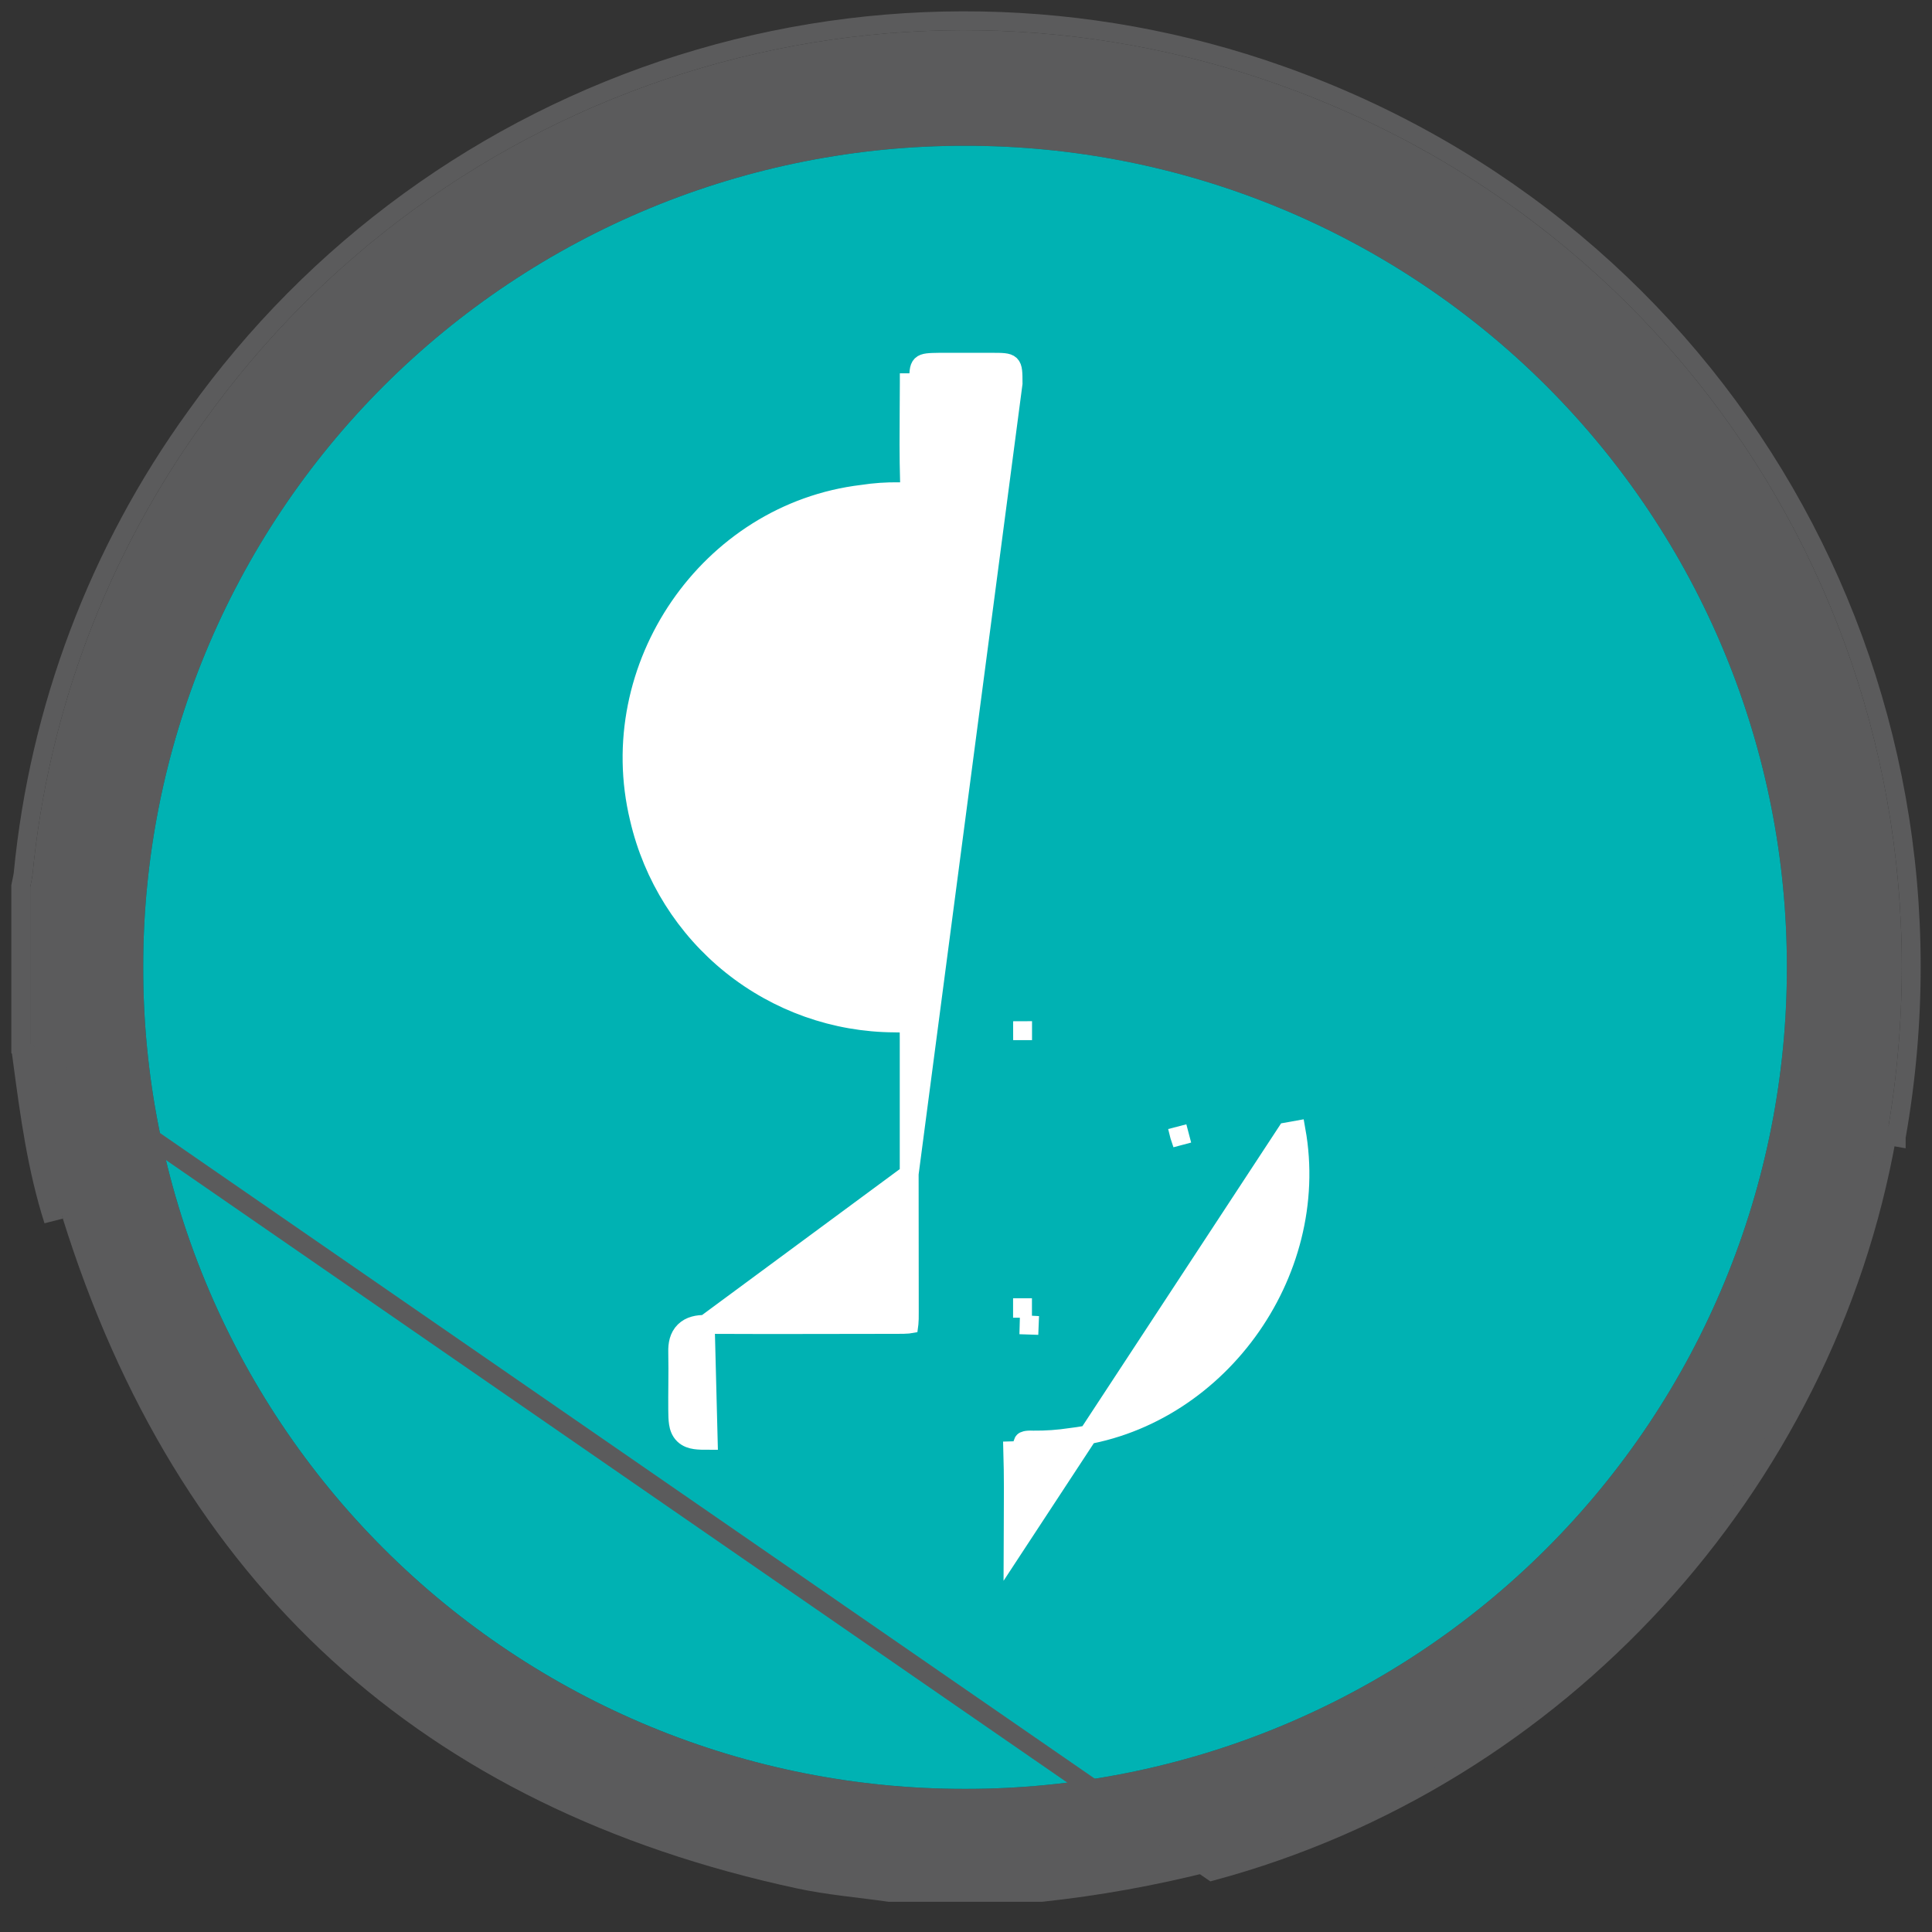 <svg width="512" height="512" viewBox="0 0 512 512" fill="none" xmlns="http://www.w3.org/2000/svg">
<rect x="0" y="0" width="512" height="512" fill="#333333" stroke="none"/>
<g clip-path="url(#clip0_1458_1888)">
<path d="M8 277.643V235.072C8.207 233.974 8.504 232.875 8.621 231.764C12.805 188.512 28.421 147.152 53.87 111.923C85.105 68.084 129.784 35.617 181.136 19.442C232.488 3.267 287.716 4.265 338.45 22.285C454.159 63.253 521.451 179.953 500.055 300.892C483.584 394.097 412.814 471.187 321.216 495.871C306.395 499.66 291.321 502.377 276.109 504H235.54C227.421 502.837 219.198 502.165 211.196 500.446C111.742 479.053 46.863 419.794 16.559 322.669C11.879 308.026 10.043 292.802 8 277.643ZM255.76 38.633C227.148 38.591 198.808 44.193 172.365 55.117C145.922 66.043 121.896 82.076 101.663 102.299C81.43 122.523 65.387 146.538 54.455 172.97C43.523 199.402 37.916 227.73 37.955 256.332C37.914 284.934 43.519 313.262 54.449 339.695C65.378 366.128 81.417 390.146 101.648 410.372C121.878 430.599 145.901 446.637 172.342 457.567C198.783 468.497 227.121 474.105 255.734 474.069C284.347 474.11 312.687 468.506 339.13 457.58C365.572 446.654 389.599 430.619 409.832 410.395C430.065 390.17 446.107 366.154 457.039 339.721C467.971 313.289 473.578 284.96 473.539 256.358C473.581 227.76 467.979 199.435 457.053 173.006C446.128 146.576 430.093 122.561 409.867 102.336C389.642 82.111 365.624 66.073 339.188 55.142C312.753 44.211 284.42 38.601 255.812 38.633H255.76Z" fill="#5B5B5C"/>
<path d="M255.76 38.633C227.148 38.591 198.808 44.193 172.365 55.117C145.922 66.043 121.896 82.076 101.663 102.299C81.43 122.523 65.387 146.538 54.455 172.97C43.523 199.402 37.916 227.73 37.955 256.332C37.914 284.934 43.519 313.262 54.449 339.695C65.378 366.128 81.417 390.146 101.648 410.372C121.878 430.599 145.901 446.637 172.342 457.567C198.783 468.497 227.121 474.105 255.734 474.069C284.347 474.11 312.687 468.506 339.13 457.58C365.572 446.654 389.599 430.619 409.832 410.395C430.065 390.17 446.107 366.154 457.039 339.721C467.971 313.289 473.578 284.96 473.539 256.358C473.581 227.76 467.979 199.435 457.053 173.006C446.128 146.576 430.093 122.561 409.867 102.336C389.642 82.111 365.624 66.073 339.188 55.142C312.753 44.211 284.42 38.601 255.812 38.633H255.76Z" fill="#00B2B3"/>
<path d="M5.5 277.81V277.643V235.072V234.839L5.543 234.61C5.64 234.095 5.733 233.669 5.816 233.285C5.955 232.648 6.068 232.128 6.133 231.513C10.361 187.826 26.135 146.05 51.839 110.466C83.389 66.188 128.517 33.395 180.385 17.058C232.256 0.719 288.04 1.727 339.287 19.929C456.158 61.31 524.123 179.198 502.517 301.327C502.517 301.328 502.517 301.328 502.517 301.328L500.055 300.892C483.584 394.098 412.814 471.187 321.216 495.871L5.5 277.81ZM5.5 277.81L5.522 277.977C5.664 279.03 5.805 280.085 5.947 281.142C7.829 295.219 9.748 309.568 14.175 323.422L5.5 277.81Z" stroke="#5B5B5C" stroke-width="5"/>
<path d="M240.945 311.086V311.083V275.256C240.945 273.55 240.941 272.477 240.859 271.716C240.838 271.519 240.814 271.377 240.794 271.278C240.707 271.259 240.587 271.238 240.428 271.217C239.705 271.125 238.679 271.107 237.024 271.084C221.335 271.01 206.13 265.622 193.864 255.793C181.599 245.965 172.99 232.27 169.423 216.922C159.723 176.809 187.83 135.855 228.51 130.993C231.7 130.499 234.925 130.273 238.152 130.318L238.2 130.318L238.247 130.321C240.122 130.418 240.572 130.083 240.646 130.012C240.706 129.955 241.087 129.525 241.032 127.568C240.838 121.065 240.884 114.544 240.93 108.105C240.945 105.872 240.961 103.648 240.967 101.438C240.967 101.437 240.967 101.436 240.967 101.435L243.467 101.442C243.467 96.131 243.542 96.076 248.977 96H262.75C268.423 96 268.466 96 268.477 101.594L240.945 311.086ZM240.945 311.086C240.959 323.303 240.97 335.492 240.977 347.652C240.977 349.169 240.972 350.092 240.898 350.736C240.891 350.79 240.885 350.839 240.879 350.882C240.823 350.891 240.759 350.899 240.685 350.907C240.017 350.98 239.066 350.983 237.522 350.983C231.884 350.983 226.252 350.996 220.622 351.008C209.376 351.032 198.143 351.056 186.9 350.983L186.9 350.983M240.945 311.086L186.9 350.983M186.9 350.983C184.96 350.971 182.896 351.3 181.403 352.762C179.885 354.248 179.545 356.317 179.599 358.311C179.661 361.251 179.638 364.088 179.615 366.972C179.597 369.177 179.579 371.41 179.599 373.736C179.609 375.005 179.634 376.175 179.784 377.141C179.935 378.118 180.264 379.272 181.193 380.187C182.118 381.099 183.277 381.414 184.255 381.555C185.226 381.695 186.403 381.711 187.685 381.711L186.9 350.983ZM270.977 349.132V349.206V349.132ZM270.977 349.132V349.057M270.977 349.132V349.057M270.977 349.057V348.982M270.977 349.057V348.982M270.977 348.982V348.908M270.977 348.982V348.908M270.977 348.908V348.833M270.977 348.908V348.833M270.977 348.833V348.758M270.977 348.833V348.758M270.977 348.758V348.684M270.977 348.758V348.684M270.977 348.684V348.609M270.977 348.684V348.609M270.977 348.609V348.534M270.977 348.609V348.534M270.977 348.534V348.46M270.977 348.534V348.46M270.977 348.46V348.385M270.977 348.46V348.385M270.977 348.385V348.31M270.977 348.385V348.31M270.977 348.31V348.236M270.977 348.31V348.236M270.977 348.236V348.161M270.977 348.236V348.161M270.977 348.161V348.086M270.977 348.161V348.086M270.977 348.086V348.012M270.977 348.086V348.012M270.977 348.012V347.937M270.977 348.012V347.937M270.977 347.937V347.862M270.977 347.937V347.862M270.977 347.862V347.788M270.977 347.862V347.788M270.977 347.788V347.713M270.977 347.788V347.713M270.977 347.713V347.638M270.977 347.713V347.638M270.977 347.638V347.564M270.977 347.638V347.564M270.977 347.564V347.489M270.977 347.564V347.489M270.977 347.489V347.414M270.977 347.489V347.414M270.977 347.414V347.34M270.977 347.414V347.34M270.977 347.34V347.265M270.977 347.34V347.265M270.977 347.265V347.19M270.977 347.265V347.19M270.977 347.19V347.116M270.977 347.19V347.116M270.977 347.116V347.041M270.977 347.116V347.041M270.977 347.041V346.966M270.977 347.041V346.966M270.977 346.966V346.891M270.977 346.966V346.891M270.977 346.891V346.817M270.977 346.891V346.817M270.977 346.817V346.742M270.977 346.817V346.742M270.977 346.742V346.667M270.977 346.742V346.667M270.977 346.667V346.593M270.977 346.667V346.593M270.977 346.593V346.518M270.977 346.593V346.518M270.977 346.518V346.443M270.977 346.518V346.443M270.977 346.443V346.369M270.977 346.443V346.369M270.977 346.369V346.294M270.977 346.369V346.294M270.977 346.294V346.219M270.977 346.294V346.219M270.977 346.219V346.145M270.977 346.219V346.145M270.977 346.145V346.07M270.977 346.145V346.07M270.977 346.07V345.995M270.977 346.07V345.995M270.977 345.995V345.921M270.977 345.995V345.921M270.977 345.921V345.846M270.977 345.921V345.846M270.977 345.846V345.771M270.977 345.846V345.771M270.977 345.771V345.697M270.977 345.771V345.697M270.977 345.697V345.622M270.977 345.697V345.622M270.977 345.622V345.547M270.977 345.622V345.547M270.977 345.547V345.473M270.977 345.547V345.473M270.977 345.473V345.398M270.977 345.473V345.398M270.977 345.398V345.323M270.977 345.398V345.323M270.977 345.323V345.249M270.977 345.323V345.249M270.977 345.249V345.174M270.977 345.249V345.174M270.977 345.174V345.099M270.977 345.174V345.099M270.977 345.099V345.025M270.977 345.099V345.025M270.977 345.025V344.95M270.977 345.025V344.95M270.977 344.95V344.875M270.977 344.95V344.875M270.977 344.875V344.801M270.977 344.875V344.801M270.977 344.801V344.726M270.977 344.801V344.726M270.977 344.726V344.651M270.977 344.726V344.651M270.977 344.651V344.577M270.977 344.651V344.577M270.977 344.577V344.502M270.977 344.577V344.502M270.977 344.502V344.427M270.977 344.502V344.427M270.977 344.427V344.353M270.977 344.427V344.353M270.977 344.353V344.278M270.977 344.353V344.278M270.977 344.278V344.203M270.977 344.278V344.203M270.977 344.203V344.129M270.977 344.203V344.129M270.977 344.129V344.054V344.129ZM343.469 299.53L341.008 299.971L268.477 410.522C268.483 408.366 268.497 406.206 268.511 404.043C268.554 397.536 268.596 391.002 268.401 384.468L270.9 384.396C270.9 384.395 270.9 384.394 270.9 384.393C270.846 382.473 271.221 382.033 271.291 381.966C271.374 381.886 271.833 381.546 273.7 381.632L273.743 381.634L273.787 381.635C277.145 381.673 280.5 381.436 283.82 380.927C322.212 376.388 350.319 337.718 343.469 299.53C343.469 299.53 343.469 299.53 343.469 299.53ZM239.188 160.967L239.196 160.967L239.204 160.968C239.867 160.99 240.265 161.072 240.492 161.15C240.598 161.187 240.654 161.218 240.678 161.234C240.69 161.241 240.696 161.246 240.698 161.248C240.701 161.25 240.702 161.252 240.703 161.253C240.705 161.255 240.945 161.54 240.945 162.931V163.006V163.08V163.155V163.23V163.304V163.379V163.454V163.528V163.603V163.678V163.753V163.827V163.902V163.977V164.051V164.126V164.201V164.275V164.35V164.425V164.499V164.574V164.649V164.723V164.798V164.873V164.947V165.022V165.097V165.171V165.246V165.321V165.395V165.47V165.545V165.619V165.694V165.769V165.843V165.918V165.993V166.067V166.142V166.217V166.291V166.366V166.441V166.515V166.59V166.665V166.739V166.814V166.889V166.963V167.038V167.113V167.187V167.262V167.337V167.411V167.486V167.561V167.635V167.71V167.785V167.859V167.934V168.009V168.084V168.158V168.233V168.308V168.382V168.457V168.532V168.606V168.681V168.756V168.83V168.905V168.98V169.054V169.129V169.204V169.278V169.353V169.428V169.502V169.577V169.652V169.726V169.801V169.876V169.95V170.025V170.1V170.174V170.249V170.324V170.398V170.473V170.548V170.622V170.697V170.772V170.846V170.921V170.996V171.07V171.145V171.22V171.294V171.369V171.444V171.518V171.593V171.668V171.742V171.817V171.892V171.966V172.041V172.116V172.19V172.265V172.34V172.415V172.489V172.564V172.639V172.713V172.788V172.863V172.937V173.012V173.087V173.161V173.236V173.311V173.385V173.46V173.535V173.609V173.684V173.759V173.833V173.908V173.983V174.057V174.132V174.207V174.281V174.356V174.431V174.505V174.58V174.655V174.729V174.804V174.879V174.953V175.028V175.103V175.177V175.252V175.327V175.401V175.476V175.551V175.625V175.7V175.775V175.849V175.924V175.999V176.073V176.148V176.223V176.297V176.372V176.447V176.522V176.596V176.671V176.746V176.82V176.895V176.97V177.044V177.119V177.194V177.268V177.343V177.418V177.492V177.567V177.642V177.716V177.791V177.866V177.94V178.015V178.09V178.164V178.239V178.314V178.388V178.463V178.538V178.612V178.687V178.762V178.836V178.911V178.986V179.06V179.135V179.21V179.284V179.359V179.434V179.508V179.583V179.658V179.732V179.807V179.882V179.956V180.031V180.106V180.18V180.255V180.33V180.404V180.479V180.554V180.628V180.703V180.778V180.853V180.927V181.002V181.077V181.151V181.226V181.301V181.375V181.45V181.525V181.599V181.674V181.749V181.823V181.898V181.973V182.047V182.122V182.197V182.271V182.346V182.421V182.495V182.57V182.645V182.719V182.794V182.869V182.943V183.018V183.093V183.167V183.242V183.317V183.391V183.466V183.541V183.615V183.69V183.765V183.839V183.914V183.989V184.063V184.138V184.213V184.287V184.362V184.437V184.511V184.586V184.661V184.735V184.81V184.885V184.96V185.034V185.109V185.184V185.258V185.333V185.408V185.482V185.557V185.632V185.706V185.781V185.856V185.93V186.005V186.08V186.154V186.229V186.304V186.378V186.453V186.528V186.602V186.677V186.752V186.826V186.901V186.976V187.05V187.125V187.2V187.274V187.349V187.424V187.498V187.573V187.648V187.722V187.797V187.872V187.946V188.021V188.096V188.17V188.245V188.32V188.394V188.469V188.544V188.618V188.693V188.768V188.842V188.917V188.992V189.066V189.141V189.216V189.291V189.365V189.44V189.515V189.589V189.664V189.739V189.813V189.888V189.963V190.037V190.112V190.187V190.261V190.336V190.411V190.485V190.56V190.635V190.709V190.784V190.859V190.933V191.008V191.083V191.157V191.232V191.307V191.381V191.456V191.531V191.605V191.68V191.755V191.829V191.904V191.979V192.053V192.128V192.203V192.277V192.352V192.427V192.501V192.576V192.651V192.725V192.8V192.875V192.949V193.024V193.099V193.173V193.248V193.323V193.398V193.472V193.547V193.622V193.696V193.771V193.846V193.92V193.995V194.07V194.144V194.219V194.294V194.368V194.443V194.518V194.592V194.667V194.742V194.816V194.891V194.966V195.04V195.115V195.19V195.264V195.339V195.414V195.488V195.563V195.638V195.712V195.787V195.862V195.936V196.011V196.086V196.16V196.235V196.31V196.384V196.459V196.534V196.608V196.683V196.758V196.832V196.907V196.982V197.056V197.131V197.206V197.28V197.355V197.43V197.504V197.579V197.654V197.729V197.803V197.878V197.953V198.027V198.102V198.177V198.251V198.326V198.401V198.475V198.55V198.625V198.699V198.774V198.849V198.923V198.998V199.073V199.147V199.222V199.297V199.371V199.446V199.521V199.595V199.67V199.745V199.819V199.894V199.969V200.043V200.118V200.193V200.267V200.342V200.417V200.491V200.566V200.641V200.715V200.79V200.865V200.939V201.014V201.089V201.131C240.945 201.142 240.945 201.153 240.945 201.163C240.945 207.43 240.939 213.715 240.934 220.007L240.934 220.027V220.034C240.929 226.341 240.923 232.655 240.923 238.96L240.923 238.971C240.926 239.571 240.9 240.014 240.843 240.351C240.794 240.639 240.736 240.766 240.714 240.806C240.708 240.809 240.7 240.813 240.689 240.817C240.596 240.858 240.321 240.944 239.731 240.944L239.724 240.944C217.768 241.006 203.264 227.04 199.195 210.681L199.192 210.67C197.666 204.652 197.559 198.358 198.879 192.291C200.199 186.224 202.91 180.551 206.796 175.724C210.681 170.898 215.633 167.051 221.257 164.49C226.88 161.928 233.02 160.722 239.188 160.967ZM196.769 211.285C201.1 228.698 216.561 243.51 239.731 243.444L239.287 158.469C232.728 158.209 226.199 159.491 220.22 162.215C214.241 164.938 208.978 169.028 204.848 174.157C200.719 179.286 197.839 185.314 196.436 191.759C195.033 198.205 195.147 204.891 196.769 211.285ZM272.755 351.149L272.74 351.148L272.724 351.148L272.656 353.647L272.755 351.149ZM312.603 301.003L312.605 301.01L312.607 301.017L315.023 300.374L312.603 301.003ZM270.999 273.144L270.999 273.134L268.499 273.144H270.999Z" fill="white" stroke="white" stroke-width="5"/>
</g>
<defs>
<clipPath id="clip0_1458_1888">
<rect width="512" height="512" fill="white"/>
</clipPath>
</defs>
</svg>
